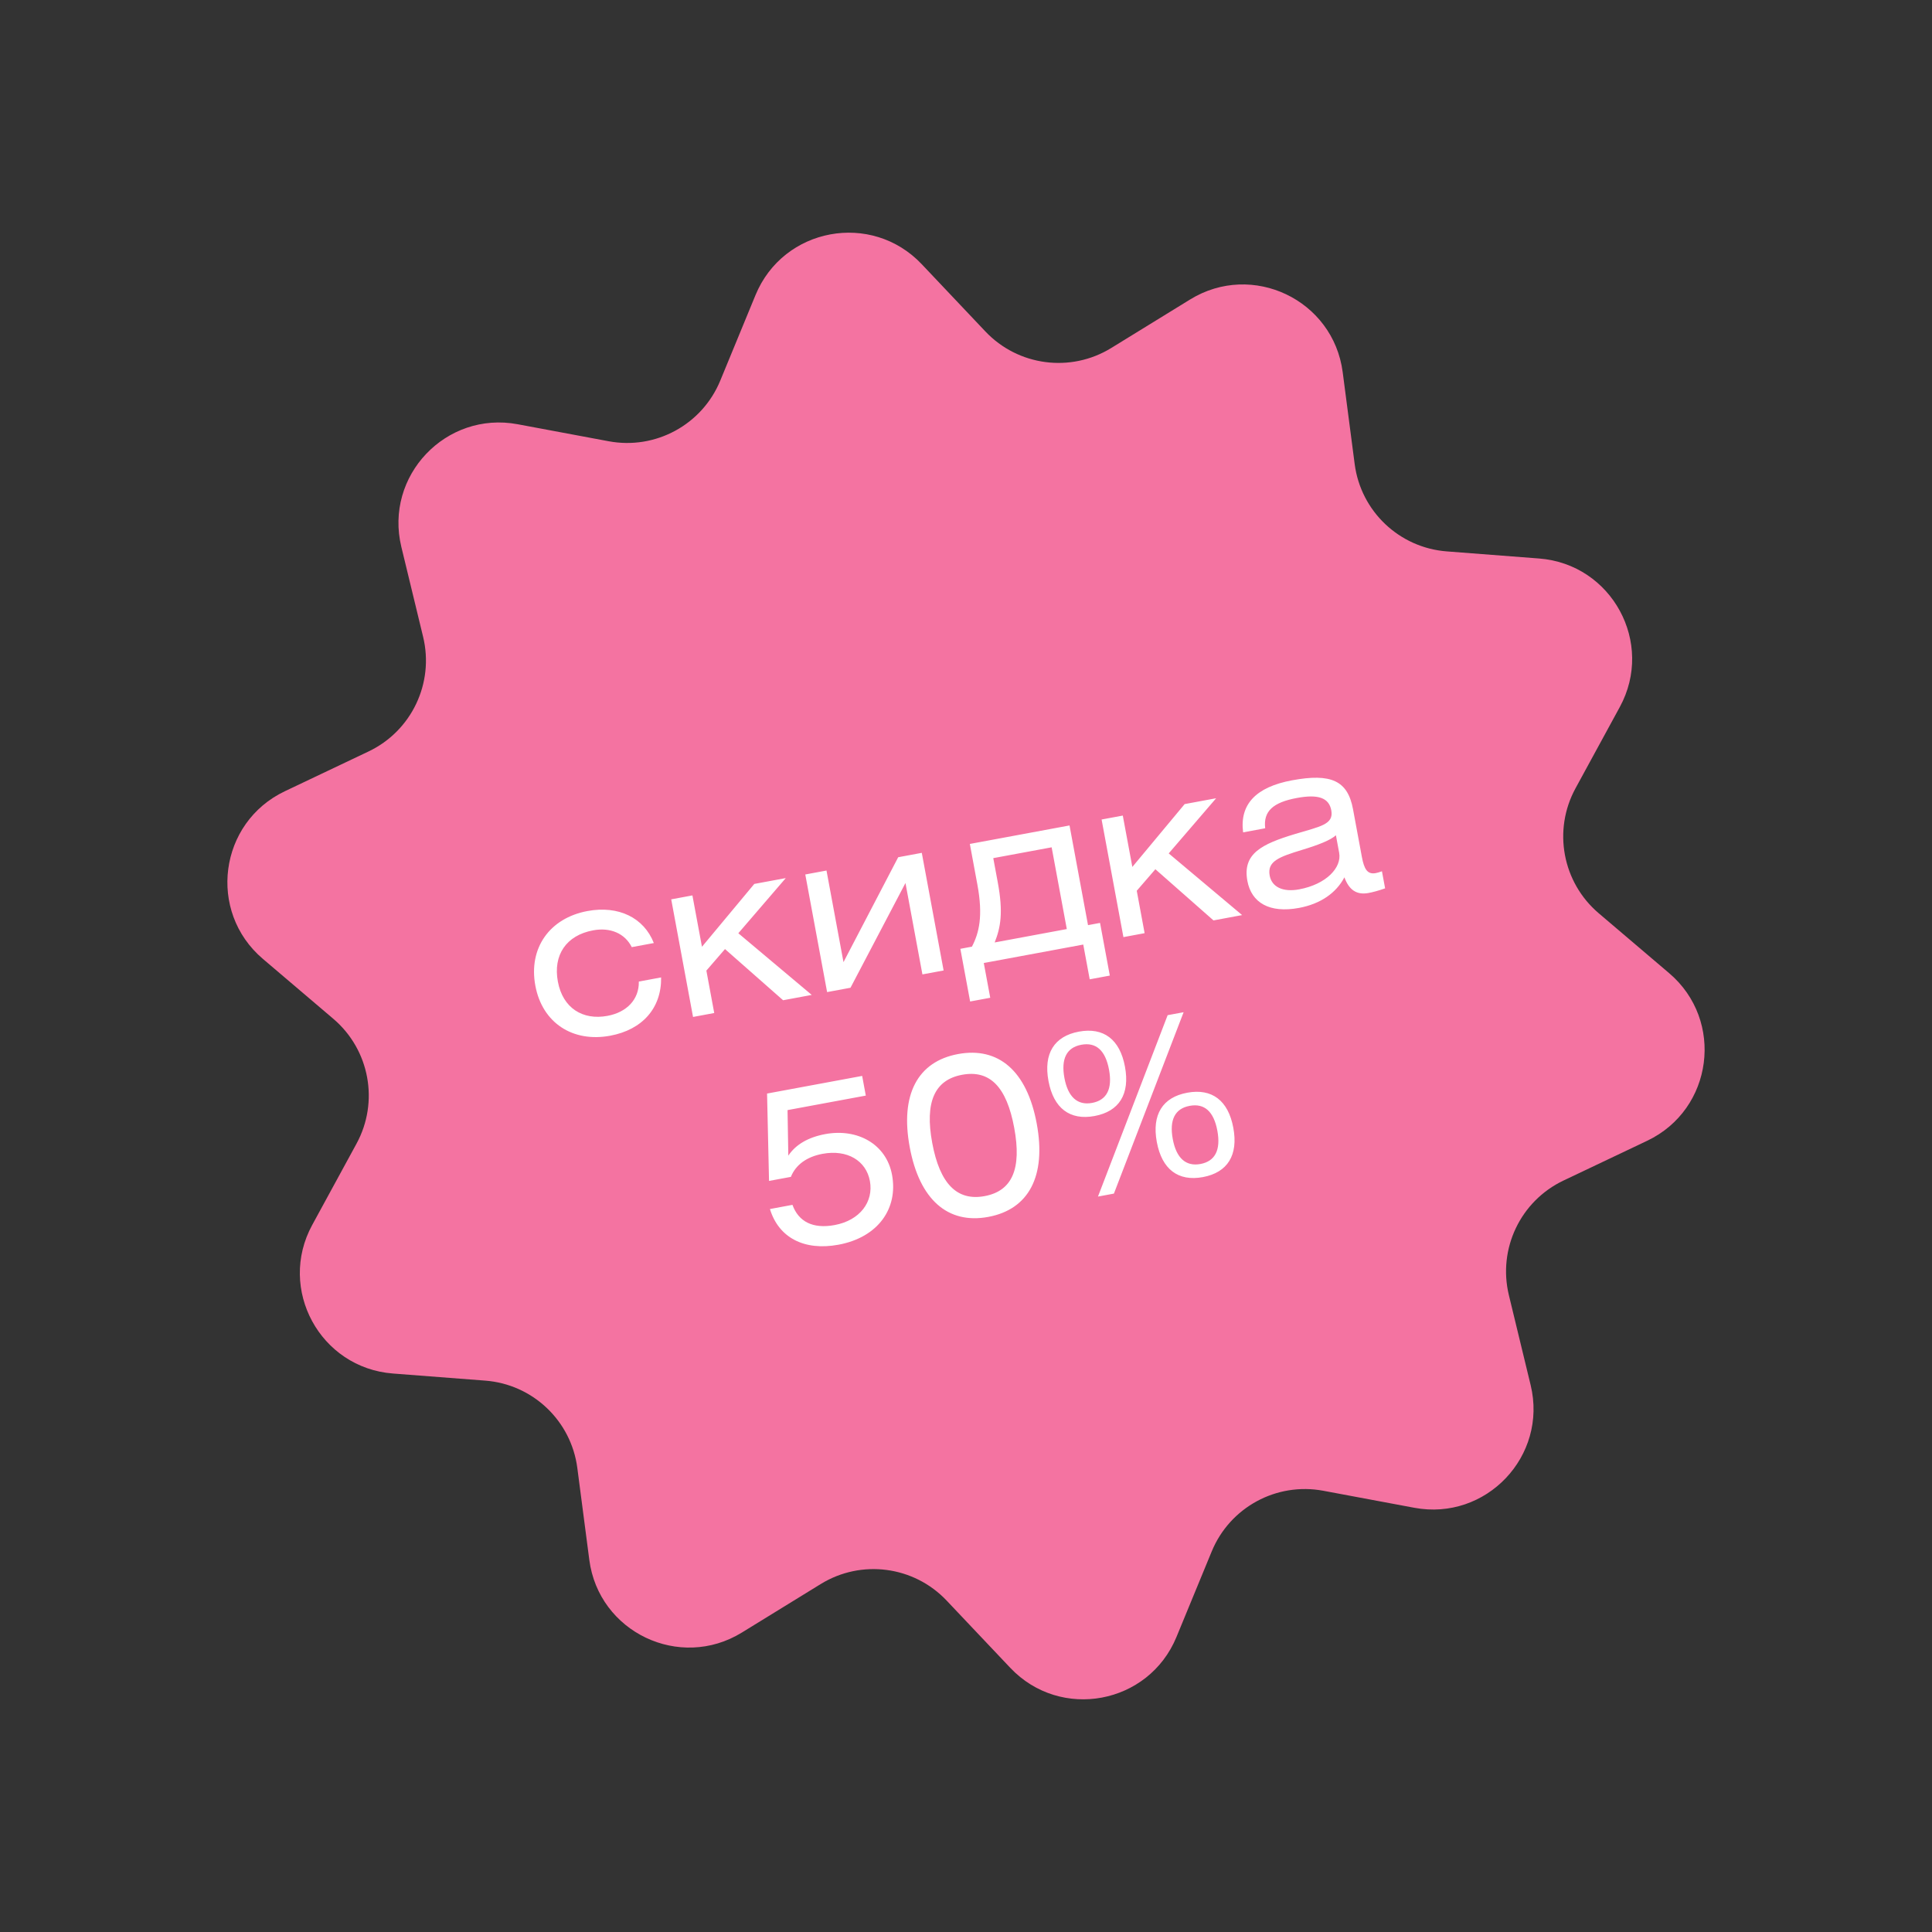 <?xml version="1.0" encoding="UTF-8"?> <svg xmlns="http://www.w3.org/2000/svg" width="102" height="102" viewBox="0 0 102 102" fill="none"><rect x="0" y="0" width="102" height="102" fill="#333333" stroke="none"/><path d="M39.888 15.577C41.357 12.012 46.013 11.148 48.663 13.948L52.023 17.499C53.752 19.326 56.526 19.691 58.669 18.372L62.832 15.811C66.116 13.79 70.39 15.828 70.888 19.651L71.52 24.498C71.844 26.993 73.874 28.919 76.383 29.111L81.257 29.486C85.1 29.782 87.361 33.943 85.517 37.328L83.178 41.621C81.975 43.83 82.485 46.581 84.401 48.212L88.124 51.379C91.06 53.878 90.443 58.573 86.961 60.228L82.546 62.326C80.273 63.406 79.07 65.931 79.661 68.377L80.811 73.128C81.718 76.875 78.459 80.311 74.669 79.603L69.864 78.705C67.391 78.243 64.933 79.579 63.974 81.905L62.112 86.424C60.643 89.989 55.987 90.853 53.337 88.053L49.977 84.502C48.248 82.675 45.474 82.31 43.331 83.629L39.168 86.19C35.884 88.211 31.61 86.173 31.112 82.35L30.48 77.503C30.155 75.008 28.126 73.082 25.617 72.89L20.744 72.515C16.9 72.219 14.639 68.058 16.483 64.673L18.822 60.38C20.025 58.171 19.515 55.42 17.599 53.789L13.876 50.622C10.94 48.123 11.557 43.428 15.039 41.773L19.454 39.675C21.727 38.595 22.93 36.069 22.339 33.624L21.189 28.873C20.282 25.126 23.541 21.69 27.331 22.398L32.136 23.296C34.609 23.758 37.067 22.422 38.026 20.096L39.888 15.577Z" fill="#F473A1"></path><path d="M34.519 49.788L33.354 50.004C32.993 49.283 32.227 48.948 31.315 49.117C29.895 49.38 29.192 50.418 29.453 51.826C29.713 53.223 30.765 53.875 32.069 53.633C33.096 53.443 33.746 52.761 33.727 51.821L34.904 51.603C34.929 53.222 33.912 54.366 32.215 54.681C30.242 55.047 28.629 54.009 28.263 52.035C27.896 50.062 29.01 48.47 31.018 48.098C32.657 47.794 33.997 48.452 34.519 49.788ZM36.556 47.273L37.06 49.985L39.823 46.667L41.485 46.359L38.98 49.271L42.856 52.527L41.344 52.808L38.276 50.106L37.293 51.243L37.708 53.482L36.589 53.69L35.437 47.481L36.556 47.273ZM43.635 45.96L44.532 50.796L47.42 45.258L48.666 45.026L49.818 51.236L48.699 51.443L47.804 46.619L44.902 52.148L43.667 52.377L42.515 46.168L43.635 45.96ZM55.522 44.734L52.44 45.305L52.678 46.587C52.971 48.168 52.831 48.958 52.514 49.757L56.322 49.05L55.522 44.734ZM51.203 44.556L56.466 43.58L57.442 48.843L58.077 48.725L58.593 51.506L57.531 51.703L57.191 49.868L51.939 50.842L52.28 52.677L51.218 52.874L50.702 50.093L51.313 49.979C51.692 49.253 51.909 48.365 51.601 46.703L51.203 44.556ZM59.278 43.058L59.782 45.77L62.544 42.452L64.206 42.144L61.702 45.056L65.578 48.312L64.066 48.593L60.998 45.891L60.015 47.028L60.43 49.267L59.311 49.475L58.159 43.266L59.278 43.058ZM70.53 44.098C70.243 44.355 69.643 44.597 68.728 44.874C67.542 45.238 66.891 45.466 67.033 46.227C67.142 46.816 67.711 47.116 68.588 46.954C70.019 46.688 70.847 45.806 70.701 45.022L70.53 44.098ZM70.978 46.319C70.545 47.14 69.722 47.722 68.579 47.934C67.021 48.223 66.069 47.66 65.855 46.506C65.587 45.063 66.628 44.56 68.357 44.036C69.703 43.631 70.425 43.533 70.286 42.783C70.162 42.113 69.589 41.921 68.469 42.129C67.211 42.362 66.689 42.829 66.796 43.728L65.63 43.945C65.439 42.464 66.308 41.551 68.213 41.197C70.279 40.814 71.153 41.213 71.433 42.725L71.9 45.241C72.02 45.887 72.193 46.178 72.632 46.096C72.724 46.079 72.826 46.048 72.96 45.999L73.127 46.9C72.78 47.024 72.461 47.107 72.253 47.145C71.607 47.265 71.217 46.967 70.978 46.319ZM40.497 57.734L45.518 56.803L45.71 57.842L41.578 58.608L41.619 61.012C42.011 60.426 42.668 60.042 43.568 59.875C45.265 59.56 46.794 60.398 47.095 62.026C47.423 63.792 46.37 65.324 44.27 65.714C42.446 66.052 41.107 65.334 40.649 63.831L41.838 63.61C42.157 64.494 42.911 64.891 44.065 64.677C45.404 64.429 46.129 63.447 45.926 62.35C45.727 61.277 44.731 60.674 43.427 60.916C42.585 61.072 42.008 61.501 41.755 62.133L40.601 62.347L40.497 57.734ZM50.579 55.649C52.714 55.253 54.218 56.538 54.734 59.319C55.25 62.101 54.309 63.851 52.174 64.247C50.039 64.643 48.542 63.333 48.029 60.563C47.515 57.794 48.444 56.045 50.579 55.649ZM50.794 56.743C49.34 57.013 48.817 58.185 49.217 60.343C49.618 62.501 50.528 63.419 51.982 63.149C53.448 62.877 53.946 61.698 53.545 59.54C53.145 57.382 52.26 56.471 50.794 56.743ZM55.354 57.067C55.086 55.625 55.656 54.707 56.96 54.465C58.264 54.223 59.126 54.875 59.393 56.318C59.661 57.761 59.091 58.678 57.787 58.92C56.483 59.162 55.621 58.51 55.354 57.067ZM56.196 56.911C56.383 57.915 56.885 58.371 57.658 58.228C58.431 58.084 58.739 57.49 58.551 56.474C58.36 55.447 57.862 55.014 57.089 55.158C56.316 55.301 56.008 55.895 56.196 56.911ZM57.967 63.173L61.646 53.596L62.489 53.44L58.809 63.016L57.967 63.173ZM61.074 60.292C60.806 58.849 61.376 57.932 62.68 57.69C63.984 57.448 64.846 58.1 65.113 59.543C65.381 60.985 64.811 61.903 63.507 62.145C62.203 62.387 61.341 61.735 61.074 60.292ZM61.916 60.136C62.102 61.14 62.605 61.596 63.378 61.453C64.151 61.309 64.459 60.715 64.271 59.699C64.08 58.672 63.582 58.239 62.809 58.383C62.035 58.526 61.728 59.12 61.916 60.136Z" fill="white"></path></svg> 